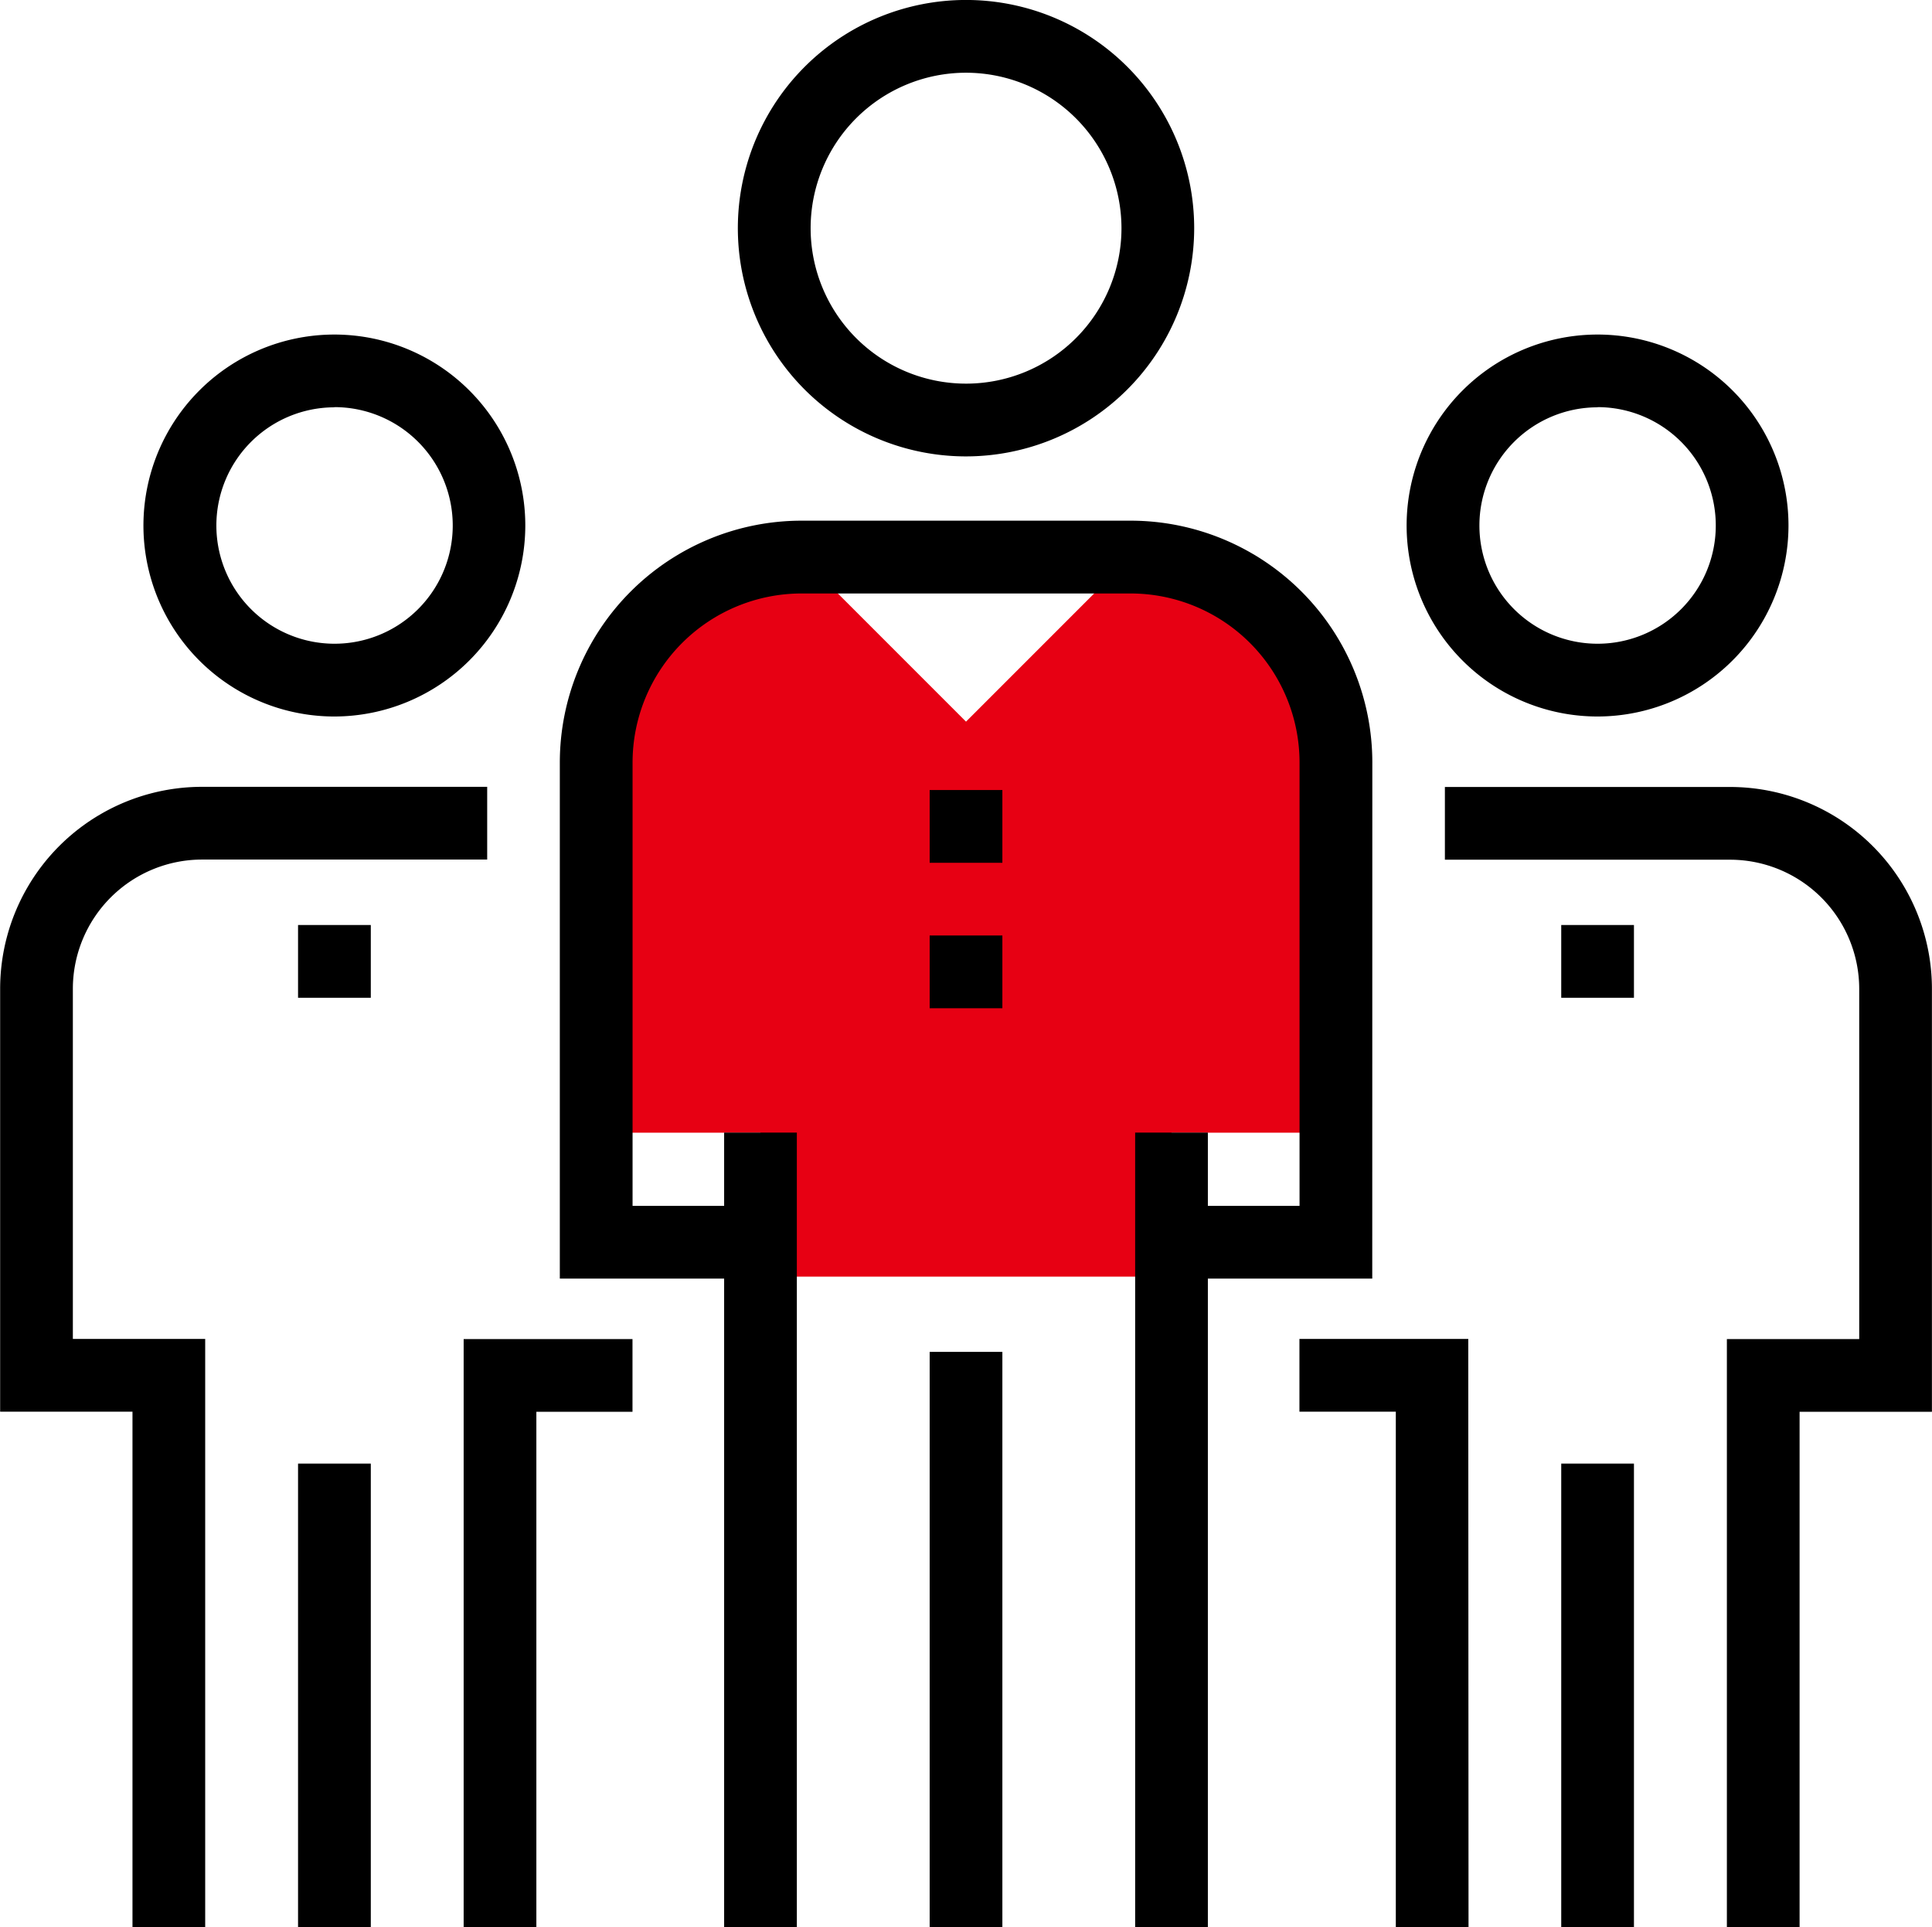 <?xml version="1.0" encoding="utf-8" ?><svg xmlns="http://www.w3.org/2000/svg" width="52.557" height="52.42" viewBox="0 0 52.557 52.42">
    <g>
        <g>
            <path d="M1401.78 185.714a5.194 5.194 0 1 1 5.194-5.193 5.2 5.2 0 0 1-5.194 5.193zm0-8.409a3.215 3.215 0 1 0 3.22 3.215 3.219 3.219 0 0 0-3.22-3.22z" transform="translate(-1387.537 -154.23) translate(1387.537 163.329) translate(-1392.684 -175.326)"/>
            <path d="M0 0H1.979V12.613H0z" transform="translate(-1387.537 -154.23) translate(1387.537 163.329) translate(8.108 30.708)"/>
            <path d="M1393.119 234.867h-1.978v-14.026h-3.6v-11.5a5.493 5.493 0 0 1 5.494-5.494h7.755v1.978h-7.755a3.517 3.517 0 0 0-3.516 3.516v9.522h3.6z" transform="translate(-1387.537 -154.23) translate(1387.537 163.329) translate(-1387.537 -191.546)"/>
            <path d="M0 0H1.979V1.979H0z" transform="translate(-1387.537 -154.23) translate(1387.537 163.329) translate(8.108 16.059)"/>
            <path d="M1418.759 254.666h-1.978v-16h4.593v1.978h-2.615z" transform="translate(-1387.537 -154.23) translate(1387.537 163.329) translate(-1404.168 -211.345)"/>
        </g>
        <g>
            <path d="M1481.454 185.714a5.194 5.194 0 1 1 5.193-5.193 5.2 5.2 0 0 1-5.193 5.193zm0-8.409a3.215 3.215 0 1 0 3.215 3.215 3.219 3.219 0 0 0-3.215-3.22z" transform="translate(-1387.537 -154.23) translate(1422.889 163.329) translate(-1473.346 -175.326)"/>
            <path d="M0 0H1.978V12.613H0z" transform="translate(-1387.537 -154.23) translate(1422.889 163.329) translate(7.119 30.708)"/>
            <path d="M1488.322 234.867h-1.978v-16h3.6v-9.522a3.516 3.516 0 0 0-3.515-3.516h-7.756v-1.978h7.756a5.494 5.494 0 0 1 5.493 5.494v11.5h-3.6z" transform="translate(-1387.537 -154.23) translate(1422.889 163.329) translate(-1474.719 -191.546)"/>
            <path d="M0 0H1.978V1.979H0z" transform="translate(-1387.537 -154.23) translate(1422.889 163.329) translate(7.119 16.059)"/>
            <path d="M1474.1 254.666h-1.978V240.64h-2.622v-1.978h4.593z" transform="translate(-1387.537 -154.23) translate(1422.889 163.329) translate(-1469.503 -211.345)"/>
        </g>
        <g>
            <path fill="#e70013" d="M1443.623 191a5.574 5.574 0 0 0-3.953-1.637l-4.472 4.472-4.472-4.472a5.588 5.588 0 0 0-5.59 5.59v10.062h4.471v3.914h11.181v-3.914h4.472v-10.066a5.571 5.571 0 0 0-1.637-3.949z" transform="translate(-1387.537 -154.23) translate(1402.764 154.23) translate(-1424.146 -174.208)"/>
            <path d="M1440.282 166.643a6.207 6.207 0 1 1 6.207-6.206 6.213 6.213 0 0 1-6.207 6.206zm0-10.435a4.228 4.228 0 1 0 4.229 4.229 4.233 4.233 0 0 0-4.229-4.229z" transform="translate(-1387.537 -154.23) translate(1402.764 154.23) translate(-1429.23 -154.23)"/>
            <path d="M0 0H1.978V15.653H0z" transform="translate(-1387.537 -154.23) translate(1402.764 154.23) translate(10.063 36.767)"/>
            <path d="M0 0H1.978V21.616H0z" transform="translate(-1387.537 -154.23) translate(1402.764 154.23) translate(4.472 30.804)"/>
            <path d="M0 0H1.978V21.616H0z" transform="translate(-1387.537 -154.23) translate(1402.764 154.23) translate(15.653 30.804)"/>
            <path d="M1444.944 207.677h-5.461V205.7h3.483v-12.056a4.6 4.6 0 0 0-4.6-4.6h-8.944a4.6 4.6 0 0 0-4.6 4.6V205.7h3.482v1.978h-5.461v-14.034a6.581 6.581 0 0 1 6.58-6.58h8.944a6.58 6.58 0 0 1 6.579 6.58z" transform="translate(-1387.537 -154.23) translate(1402.764 154.23) translate(-1422.841 -172.903)"/>
            <g>
                <path d="M0 0H1.978V1.979H0z" transform="translate(-1387.537 -154.23) translate(1402.764 154.23) translate(10.063 21.487)"/>
                <path d="M0 0H1.978V1.979H0z" transform="translate(-1387.537 -154.23) translate(1402.764 154.23) translate(10.063 21.487) translate(0 3.956)"/>
            </g>
        </g>
    </g>
</svg>
